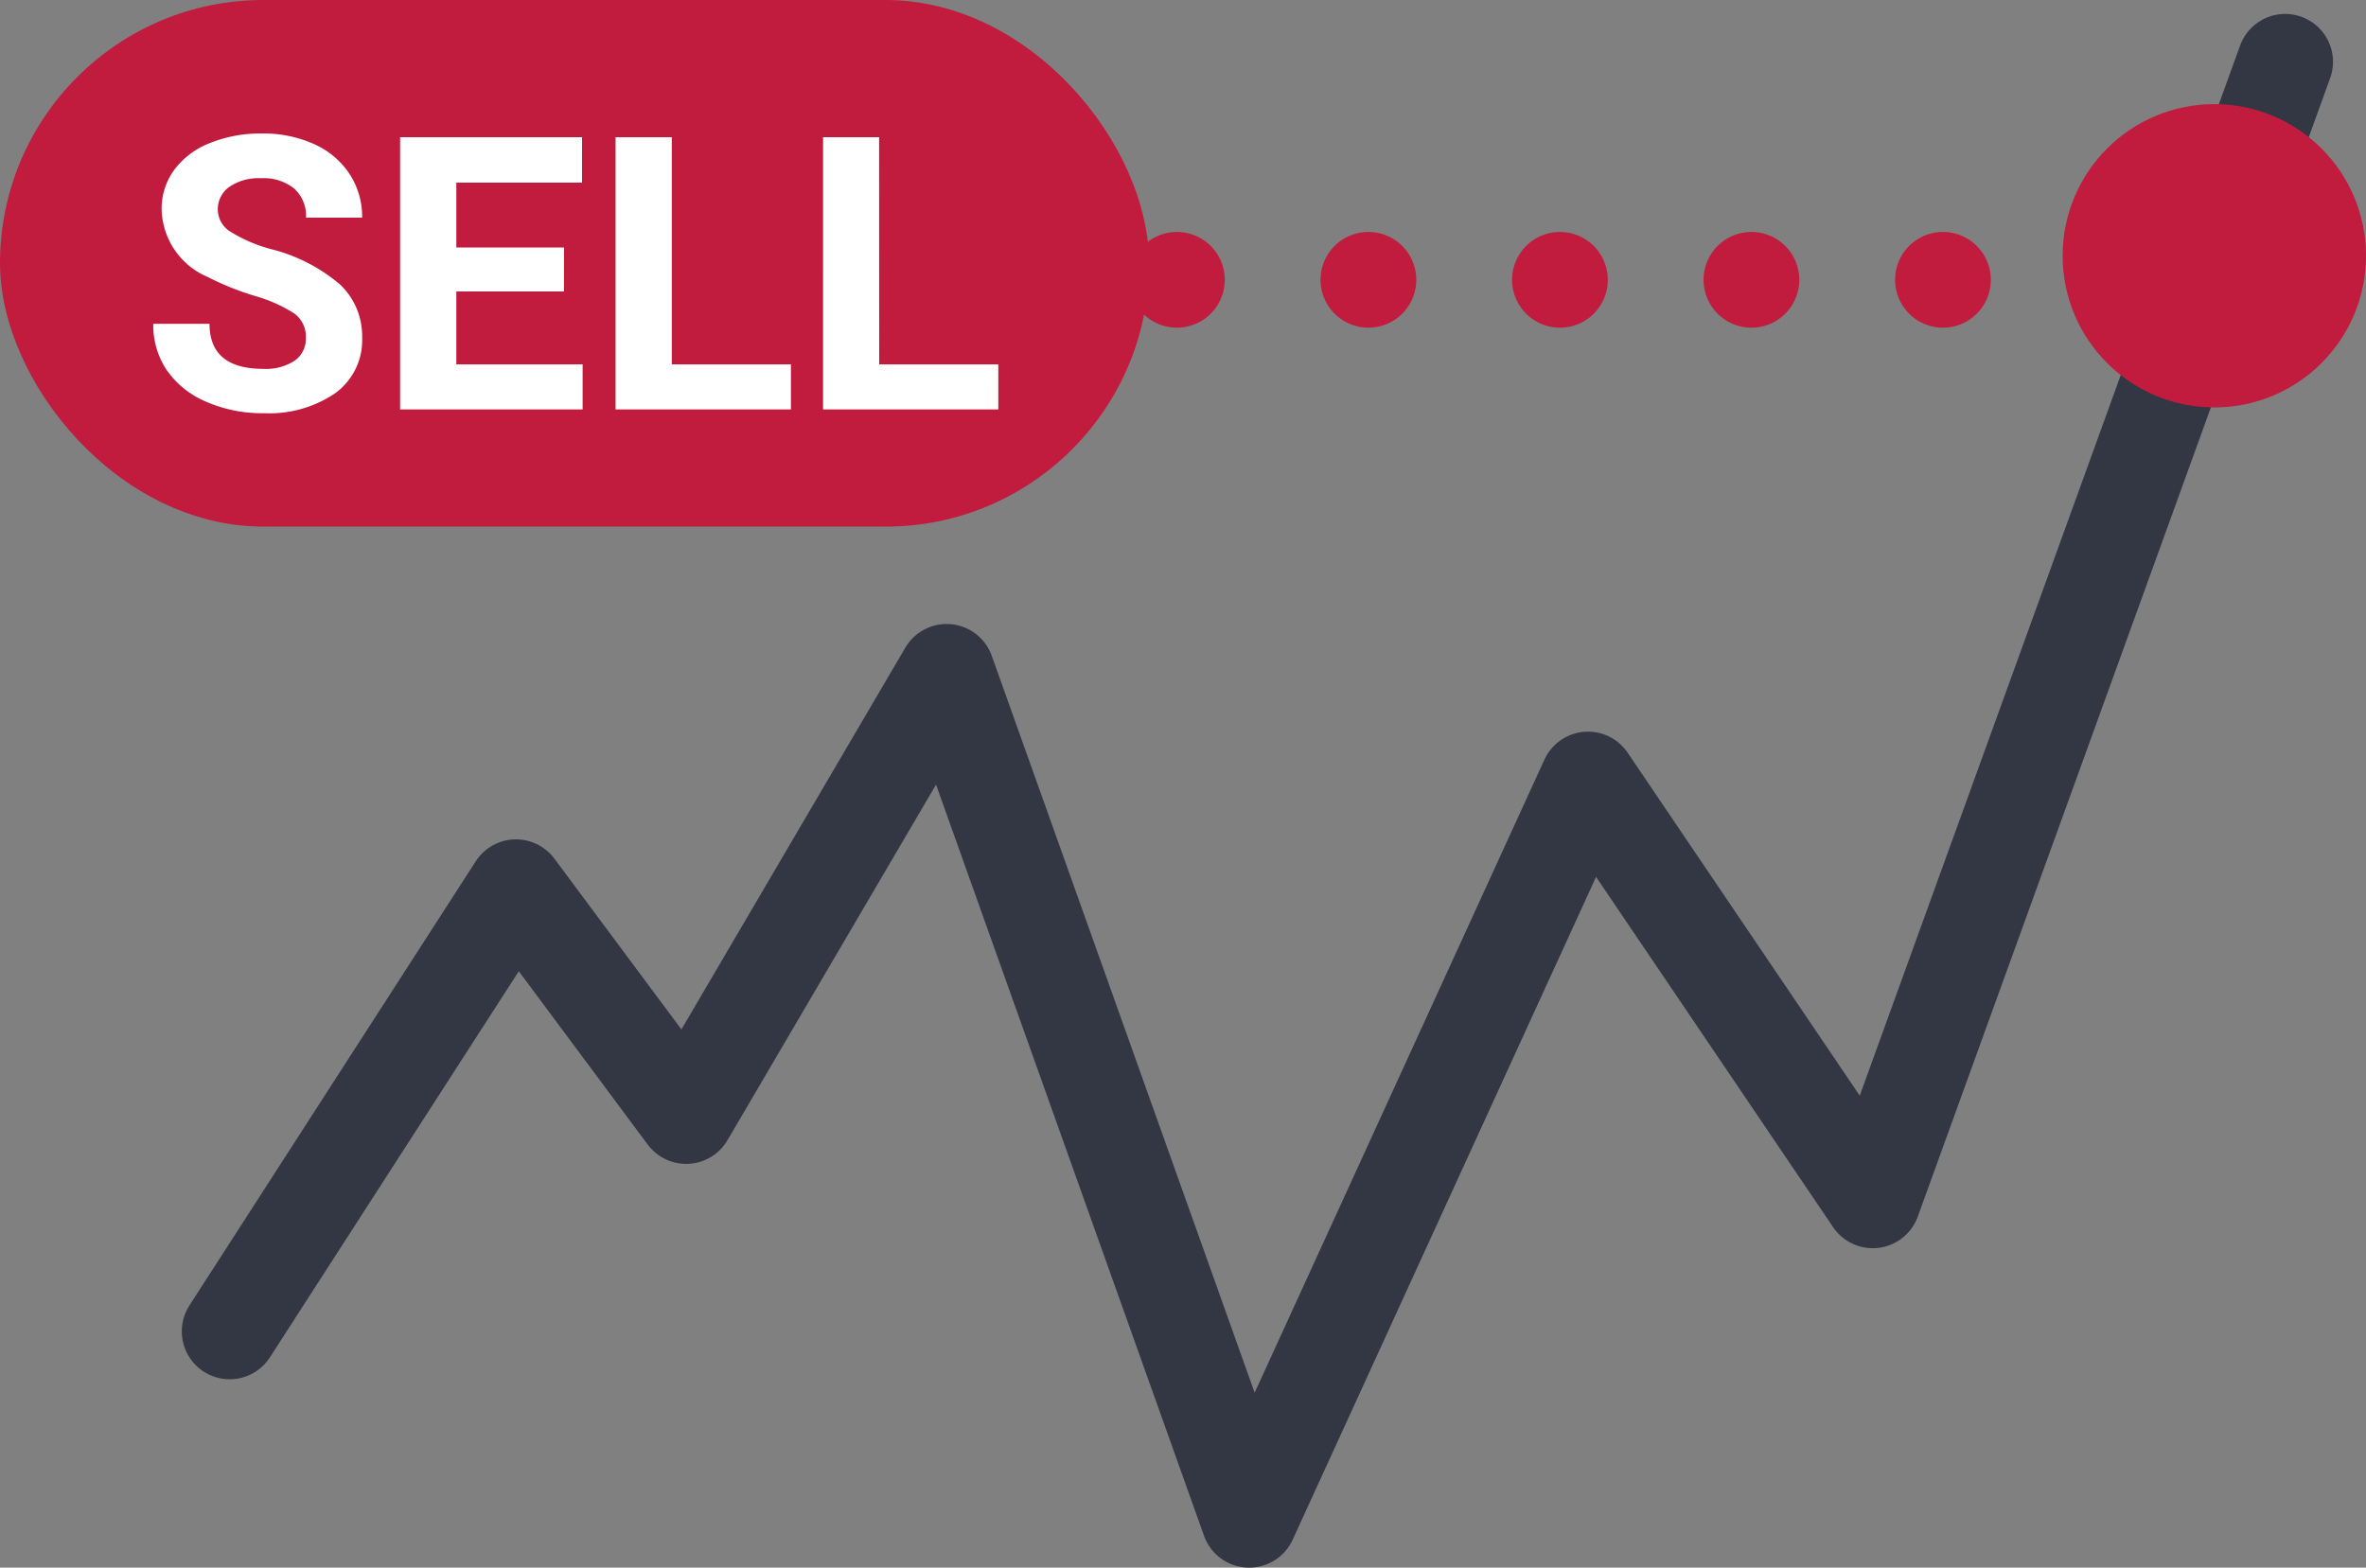 <svg xmlns="http://www.w3.org/2000/svg" width="49.417" height="32.746" viewBox="0 0 49.417 32.746">
  <rect x="0" y="0" width="49.417" height="32.746" fill="#808080" stroke="none"/>
  <g id="Group_725" data-name="Group 725" transform="translate(-166 -297)">
    <g id="Group_322" data-name="Group 322" transform="translate(168.943 298.371)">
      <path id="Path_342" data-name="Path 342" d="M149.249,547.42l5.98-9.278,3.554,4.779,5.441-9.278,6.318,17.712,7.077-15.463,5.948,8.79L192.18,520.9" transform="translate(-147.395 -520.98)" fill="none" stroke="#333643" stroke-linecap="round" stroke-linejoin="round" stroke-width="2"/>
      <line id="Line_15" data-name="Line 15" x2="25.752" transform="translate(17.638 4.474)" fill="none" stroke="#c11c3e" stroke-linecap="round" stroke-linejoin="round" stroke-width="2" stroke-dasharray="0 4"/>
    </g>
    <circle id="Ellipse_80" data-name="Ellipse 80" cx="3.168" cy="3.168" r="3.168" transform="translate(209.081 299.175)" fill="#c11c3e"/>
    <rect id="Rectangle_730" data-name="Rectangle 730" width="24" height="11" rx="5.5" transform="translate(166 297)" fill="#c11c3e"/>
    <path id="Path_583" data-name="Path 583" d="M3.457-1.492A.6.6,0,0,0,3.223-2a3.074,3.074,0,0,0-.844-.375,5.981,5.981,0,0,1-.965-.389,1.576,1.576,0,0,1-.969-1.41A1.373,1.373,0,0,1,.705-5a1.694,1.694,0,0,1,.746-.564,2.808,2.808,0,0,1,1.092-.2,2.556,2.556,0,0,1,1.086.221,1.729,1.729,0,0,1,.74.623,1.63,1.63,0,0,1,.264.914H3.461a.767.767,0,0,0-.246-.607,1.012,1.012,0,0,0-.691-.217,1.081,1.081,0,0,0-.668.182.573.573,0,0,0-.238.479.549.549,0,0,0,.279.465,3.155,3.155,0,0,0,.822.352,3.553,3.553,0,0,1,1.457.746A1.486,1.486,0,0,1,4.633-1.5,1.369,1.369,0,0,1,4.074-.342a2.445,2.445,0,0,1-1.5.42,2.9,2.9,0,0,1-1.2-.24A1.891,1.891,0,0,1,.553-.82,1.686,1.686,0,0,1,.27-1.789H1.445q0,.941,1.125.941a1.094,1.094,0,0,0,.652-.17A.553.553,0,0,0,3.457-1.492Zm5.391-.973H6.6V-.941H9.238V0H5.426V-5.687h3.8v.949H6.6v1.355h2.25ZM11.1-.941h2.488V0H9.926V-5.687H11.1Zm4.332,0h2.488V0h-3.66V-5.687H15.43Z" transform="translate(168.931 305.553)" fill="#fff"/>
  </g>
</svg>
